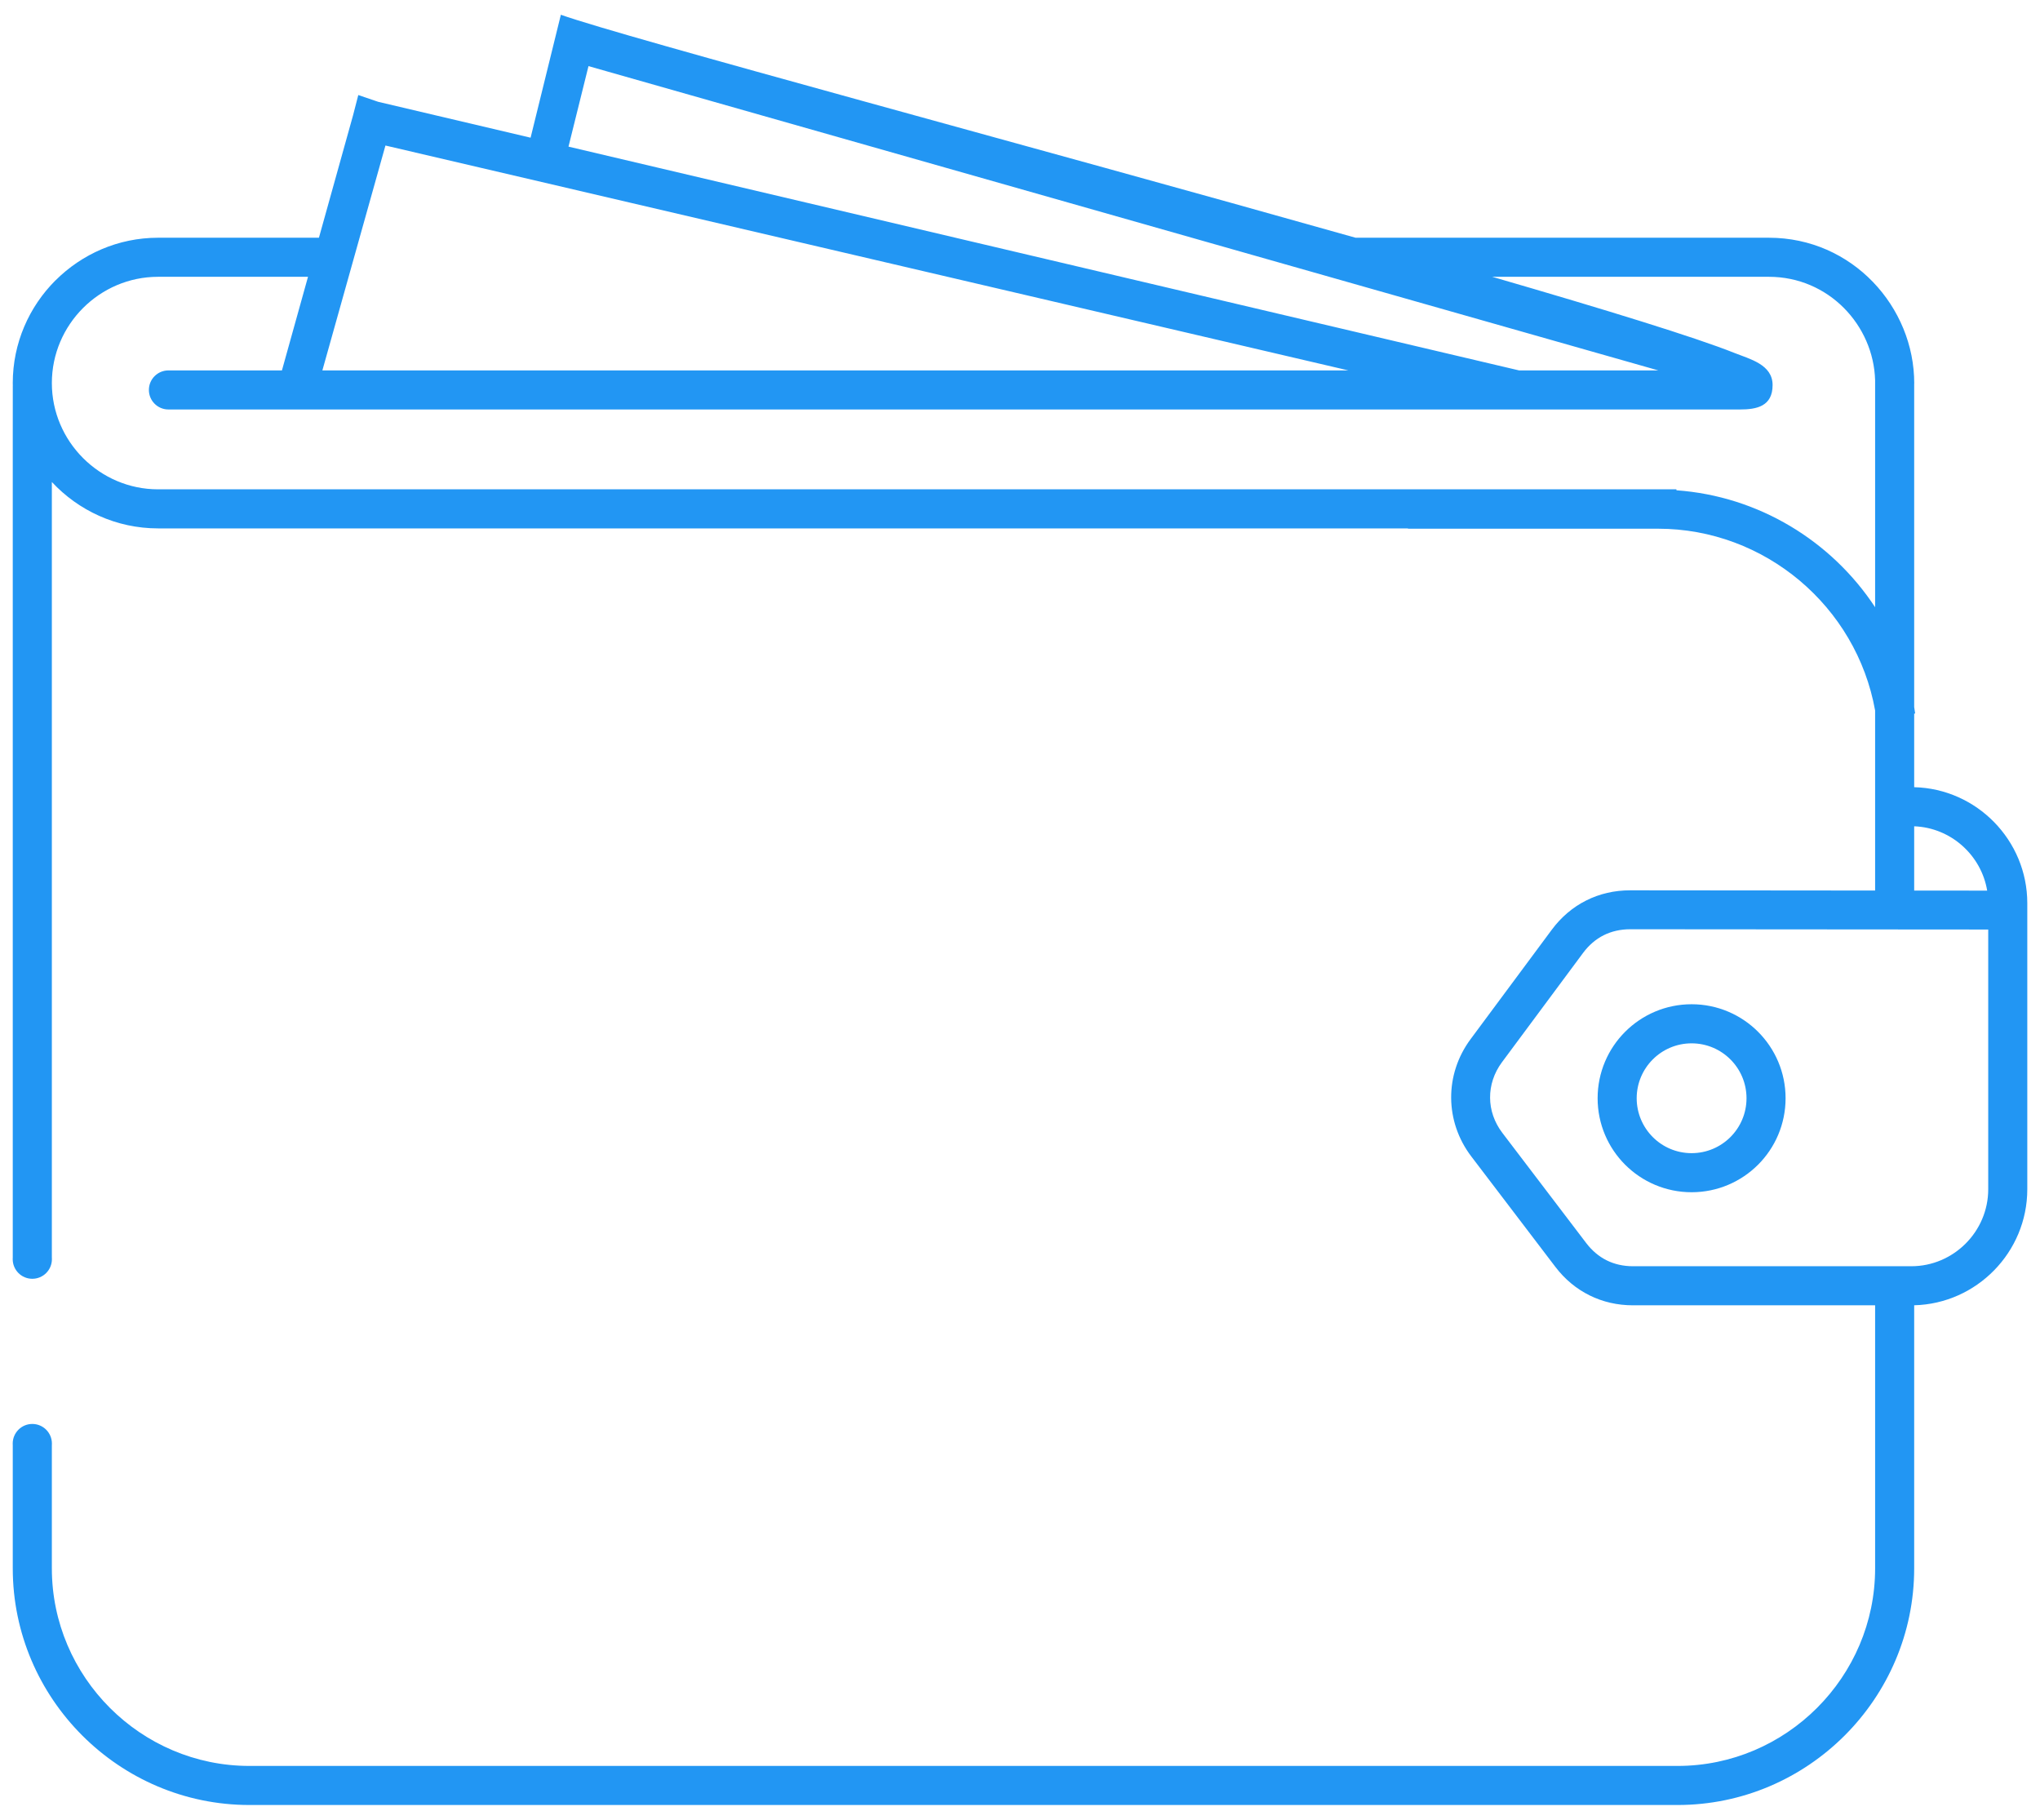 <svg version="1.1" xmlns="http://www.w3.org/2000/svg" xmlns:xlink="http://www.w3.org/1999/xlink" width="74" height="66" viewBox="0 0 74 66">
<path id="Shape-24" d="M69.436,47.340 C69.436,47.340 69.436,56.881 69.436,56.881 C69.436,61.603 65.575,65.464 60.853,65.464 C60.853,65.464 9.047,65.464 9.047,65.464 C4.324,65.464 0.463,61.603 0.463,56.881 C0.463,56.881 0.463,52.419 0.463,52.419 C0.461,52.398 0.461,52.377 0.461,52.356 C0.461,51.963 0.779,51.644 1.172,51.644 C1.565,51.644 1.883,51.963 1.883,52.356 C1.883,52.377 1.883,52.398 1.881,52.419 C1.881,52.419 1.881,56.881 1.881,56.881 C1.881,60.821 5.107,64.047 9.047,64.047 C9.047,64.047 60.853,64.047 60.853,64.047 C64.792,64.047 68.019,60.821 68.019,56.881 C68.019,56.881 68.019,47.341 68.019,47.341 C68.019,47.341 59.235,47.341 59.235,47.341 C58.670,47.341 58.139,47.218 57.659,46.980 C57.181,46.743 56.761,46.395 56.418,45.944 C56.418,45.944 53.372,41.944 53.372,41.944 C52.889,41.310 52.645,40.566 52.640,39.818 C52.636,39.073 52.871,38.327 53.345,37.688 C53.345,37.688 56.289,33.721 56.289,33.721 C56.631,33.260 57.055,32.901 57.540,32.658 C58.023,32.415 58.561,32.290 59.136,32.290 C59.136,32.290 68.019,32.298 68.019,32.298 C68.019,32.298 68.019,25.769 68.019,25.769 C67.342,21.992 64.018,19.175 60.145,19.175 C60.145,19.175 51.070,19.175 51.070,19.175 L51.078,19.164 C51.078,19.164 5.734,19.164 5.734,19.164 C4.217,19.164 2.844,18.515 1.881,17.481 C1.881,17.481 1.881,45.604 1.881,45.604 C1.883,45.625 1.883,45.647 1.883,45.668 C1.883,46.061 1.565,46.379 1.172,46.379 C0.779,46.379 0.461,46.061 0.461,45.668 C0.461,45.647 0.461,45.625 0.463,45.604 C0.463,45.604 0.463,15.740 0.463,15.740 L0.464,13.985 L0.465,13.985 C0.465,13.985 0.463,13.893 0.463,13.893 C0.463,12.442 1.057,11.124 2.011,10.170 C2.011,10.170 2.012,10.171 2.012,10.171 C2.969,9.215 4.287,8.622 5.734,8.622 C5.734,8.622 11.569,8.622 11.569,8.622 L12.806,4.185 L12.997,3.447 L13.717,3.692 L19.247,4.994 C19.247,4.994 20.345,0.535 20.345,0.535 C22.608,1.344 37.469,5.317 49.172,8.622 C49.172,8.622 64.165,8.622 64.165,8.622 C67.193,8.622 69.444,11.134 69.438,13.913 C69.438,13.913 69.436,13.912 69.436,13.912 C69.436,13.912 69.436,25.645 69.436,25.645 C69.449,25.723 69.461,25.802 69.472,25.881 C69.472,25.881 69.436,25.878 69.436,25.878 C69.436,25.878 69.436,28.550 69.436,28.550 C71.704,28.606 73.539,30.476 73.539,32.757 C73.539,32.757 73.539,43.132 73.539,43.132 C73.539,45.413 71.704,47.283 69.436,47.340 zM13.982,5.278 L11.694,13.434 L48.911,13.434 L13.982,5.278 zM21.347,2.398 L20.622,5.318 L55.103,13.434 L60.155,13.434 L21.347,2.398 zM68.019,13.794 C67.965,11.797 66.332,10.039 64.165,10.039 C64.165,10.039 54.130,10.039 54.130,10.039 C58.235,11.230 61.487,12.230 62.919,12.802 C63.474,13.023 64.300,13.220 64.300,13.965 C64.300,14.737 63.723,14.851 63.118,14.851 C63.118,14.851 6.110,14.851 6.110,14.851 C5.718,14.851 5.401,14.534 5.401,14.142 C5.401,13.751 5.718,13.434 6.110,13.434 C6.110,13.434 10.227,13.434 10.227,13.434 L11.173,10.039 C11.173,10.039 5.734,10.039 5.734,10.039 C3.615,10.039 1.881,11.773 1.881,13.893 C1.881,16.010 3.617,17.747 5.734,17.747 C5.734,17.747 60.808,17.747 60.808,17.747 C60.808,17.747 60.815,17.782 60.815,17.782 C63.797,17.996 66.438,19.621 68.019,22.023 C68.019,22.023 68.019,13.794 68.019,13.794 zM69.436,29.968 C69.436,29.968 69.436,32.299 69.436,32.299 C69.436,32.299 72.084,32.301 72.084,32.301 C71.870,31.016 70.768,30.018 69.436,29.968 zM72.122,33.712 C72.122,33.712 59.136,33.702 59.136,33.702 C58.784,33.702 58.458,33.776 58.171,33.920 C57.887,34.063 57.634,34.279 57.424,34.562 C57.424,34.562 54.480,38.529 54.480,38.529 C54.192,38.918 54.049,39.367 54.052,39.813 C54.054,40.255 54.203,40.701 54.496,41.086 C54.496,41.086 57.541,45.086 57.541,45.086 C57.752,45.362 58.004,45.573 58.285,45.712 C58.565,45.851 58.886,45.924 59.235,45.924 C59.235,45.924 68.997,45.924 68.997,45.924 L69.103,45.924 C69.103,45.924 69.331,45.924 69.331,45.924 C70.864,45.924 72.122,44.666 72.122,43.132 C72.122,43.132 72.122,33.712 72.122,33.712 zM61.362,43.240 C60.421,43.240 59.568,42.858 58.951,42.242 C58.335,41.626 57.953,40.772 57.953,39.831 C57.953,38.890 58.335,38.037 58.951,37.421 C59.568,36.804 60.421,36.422 61.362,36.422 C62.303,36.422 63.156,36.804 63.773,37.421 C64.389,38.037 64.771,38.890 64.771,39.831 C64.771,40.772 64.389,41.626 63.773,42.242 C63.156,42.858 62.303,43.240 61.362,43.240 zM62.770,38.423 C62.410,38.063 61.912,37.840 61.362,37.840 C60.812,37.840 60.314,38.063 59.954,38.423 C59.594,38.783 59.370,39.282 59.370,39.831 C59.370,40.381 59.594,40.879 59.954,41.240 C60.314,41.600 60.812,41.823 61.362,41.823 C61.912,41.823 62.410,41.600 62.770,41.240 C63.131,40.879 63.354,40.381 63.354,39.831 C63.354,39.282 63.131,38.783 62.770,38.423 z" fill="#2296F3" />
</svg>
